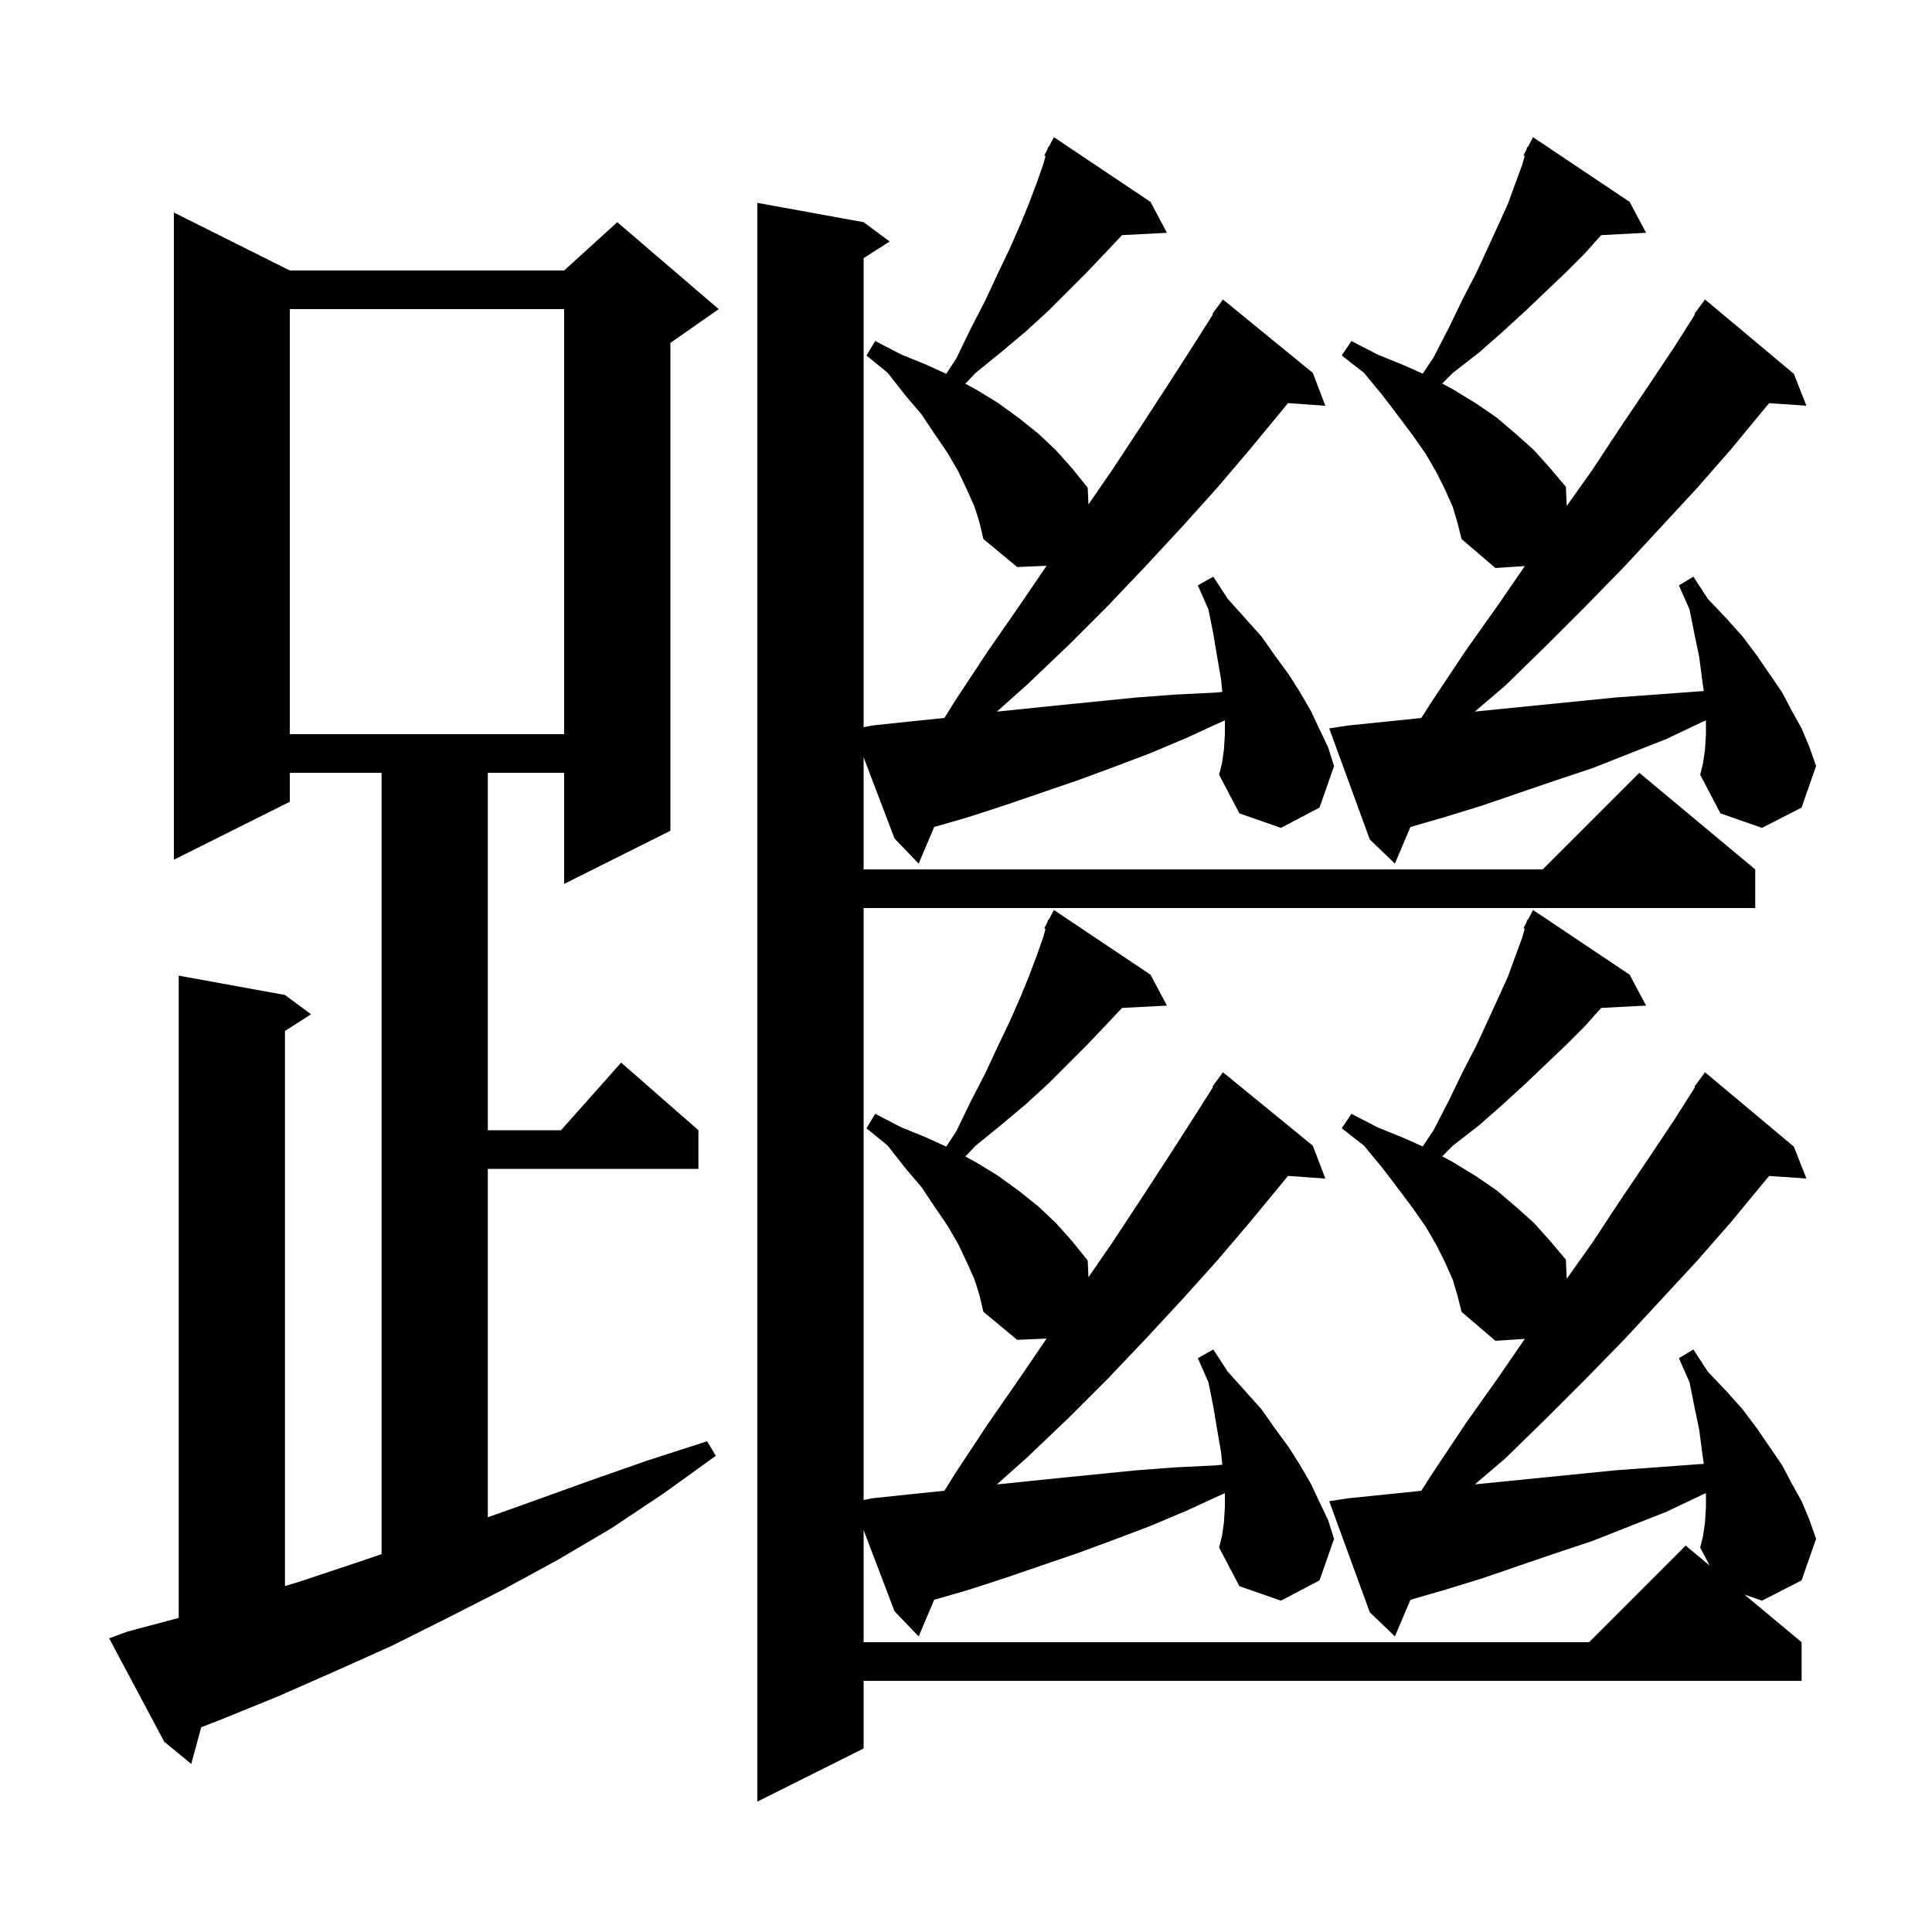<svg xmlns="http://www.w3.org/2000/svg" xmlns:xlink="http://www.w3.org/1999/xlink" version="1.1" baseProfile="full" viewBox="0 0 200 200" width="200" height="200">
<g fill="black">
<path d="M 126.7 77.6 L 126.8 76.0 L 126.8 74.574 L 126.5 74.7 L 122.8 76.4 L 119.0 78.0 L 115.3 79.4 L 111.5 80.8 L 103.9 83.4 L 100.2 84.6 L 96.707 85.611 L 95.1 89.4 L 92.6 86.8 L 89.4 78.391 L 89.4 90.0 L 159.7 90.0 L 169.7 80.0 L 181.7 90.0 L 181.7 94.0 L 89.4 94.0 L 89.4 155.28 L 90.3 155.1 L 94.1 154.7 L 97.764 154.324 L 98.9 152.5 L 102.2 147.5 L 105.6 142.6 L 108.345 138.568 L 105.3 138.7 L 101.8 135.8 L 101.4 134.1 L 100.9 132.5 L 100.1 130.7 L 99.2 128.8 L 98.1 126.9 L 96.8 125.0 L 95.4 122.9 L 93.7 120.9 L 91.9 118.6 L 89.7 116.8 L 90.6 115.3 L 93.3 116.7 L 96.0 117.8 L 97.951 118.701 L 99.0 117.1 L 100.5 114.0 L 102.0 111.1 L 103.3 108.3 L 104.5 105.8 L 105.6 103.3 L 106.5 101.1 L 107.3 99.0 L 108.0 97.0 L 108.234 96.158 L 108.1 96.1 L 108.418 95.496 L 108.5 95.2 L 108.557 95.231 L 109.1 94.2 L 119.1 100.9 L 120.8 104.1 L 116.153 104.34 L 116.1 104.4 L 114.4 106.2 L 112.6 108.1 L 108.5 112.2 L 106.2 114.3 L 103.7 116.4 L 101.0 118.6 L 99.925 119.718 L 101.0 120.3 L 103.3 121.7 L 105.5 123.3 L 107.5 124.9 L 109.3 126.6 L 111.0 128.5 L 112.6 130.5 L 112.676 132.218 L 115.1 128.7 L 118.0 124.3 L 120.8 120.0 L 123.5 115.8 L 125.568 112.54 L 125.5 112.5 L 126.6 111.0 L 135.9 118.6 L 137.2 122.0 L 133.329 121.733 L 132.7 122.5 L 129.4 126.5 L 126.0 130.5 L 122.4 134.5 L 118.6 138.6 L 114.7 142.7 L 110.6 146.8 L 106.3 150.9 L 103.195 153.667 L 109.7 153.0 L 117.7 152.2 L 121.7 151.9 L 125.8 151.7 L 126.533 151.627 L 126.4 150.3 L 126.0 148.0 L 125.6 145.6 L 125.1 143.1 L 124.0 140.6 L 125.6 139.7 L 127.1 142.0 L 128.9 144.0 L 130.6 145.9 L 132.0 147.9 L 133.4 149.8 L 134.6 151.7 L 135.7 153.6 L 137.5 157.4 L 138.1 159.3 L 136.6 163.6 L 132.6 165.7 L 128.3 164.2 L 126.2 160.2 L 126.5 159.0 L 126.7 157.6 L 126.8 156.0 L 126.8 154.574 L 126.5 154.7 L 122.8 156.4 L 119.0 158.0 L 115.3 159.4 L 111.5 160.8 L 103.9 163.4 L 100.2 164.6 L 96.707 165.611 L 95.1 169.4 L 92.6 166.8 L 89.4 158.391 L 89.4 170.0 L 164.5 170.0 L 174.5 160.0 L 176.98 162.067 L 176.0 160.2 L 176.3 159.0 L 176.5 157.6 L 176.6 156.0 L 176.6 154.574 L 176.3 154.7 L 172.5 156.5 L 164.9 159.5 L 161.0 160.8 L 153.4 163.4 L 149.5 164.6 L 146.007 165.611 L 144.4 169.4 L 141.8 166.9 L 137.6 155.4 L 139.6 155.1 L 147.127 154.328 L 148.3 152.5 L 151.7 147.4 L 155.1 142.6 L 157.849 138.601 L 154.8 138.8 L 151.3 135.8 L 150.9 134.2 L 150.4 132.5 L 149.6 130.7 L 148.7 128.9 L 147.6 127.0 L 146.2 125.0 L 144.7 123.0 L 143.1 120.9 L 141.2 118.6 L 138.9 116.8 L 139.9 115.3 L 142.6 116.7 L 145.3 117.8 L 147.28 118.68 L 148.4 117.0 L 150.0 113.9 L 151.4 111.0 L 152.8 108.3 L 154.0 105.7 L 155.1 103.3 L 156.1 101.1 L 156.9 98.9 L 157.6 97.0 L 157.834 96.158 L 157.7 96.1 L 158.018 95.496 L 158.1 95.2 L 158.157 95.231 L 158.7 94.2 L 168.7 100.9 L 170.4 104.1 L 165.753 104.34 L 165.7 104.4 L 164.0 106.3 L 162.1 108.2 L 160.1 110.1 L 157.9 112.2 L 155.6 114.3 L 153.1 116.5 L 150.4 118.6 L 149.297 119.703 L 150.4 120.3 L 152.7 121.7 L 154.9 123.2 L 156.9 124.9 L 158.8 126.6 L 160.5 128.5 L 162.1 130.4 L 162.186 132.376 L 164.8 128.7 L 167.7 124.3 L 170.6 120.0 L 173.4 115.8 L 175.467 112.54 L 175.4 112.5 L 176.5 111.0 L 185.7 118.7 L 187.0 122.0 L 183.145 121.734 L 182.5 122.5 L 179.2 126.5 L 175.7 130.5 L 172.0 134.5 L 168.2 138.6 L 164.2 142.7 L 160.1 146.8 L 155.8 151.0 L 152.671 153.663 L 167.3 152.2 L 175.5 151.6 L 176.377 151.537 L 176.2 150.3 L 175.9 148.0 L 175.4 145.6 L 174.9 143.1 L 173.8 140.6 L 175.3 139.7 L 176.8 142.0 L 178.7 144.0 L 180.4 145.9 L 181.9 147.9 L 184.5 151.7 L 185.5 153.6 L 186.5 155.4 L 187.3 157.3 L 188.0 159.3 L 186.5 163.6 L 182.4 165.7 L 180.577 165.064 L 186.5 170.0 L 186.5 174.0 L 89.4 174.0 L 89.4 181.0 L 78.4 186.5 L 78.4 21.0 L 89.4 23.0 L 92.1 25.0 L 89.4 26.723 L 89.4 75.28 L 90.3 75.1 L 94.1 74.7 L 97.764 74.324 L 98.9 72.5 L 102.2 67.5 L 105.6 62.6 L 108.345 58.568 L 105.3 58.7 L 101.8 55.8 L 101.4 54.1 L 100.9 52.5 L 100.1 50.7 L 99.2 48.8 L 98.1 46.9 L 96.8 45.0 L 95.4 42.9 L 93.7 40.9 L 91.9 38.6 L 89.7 36.8 L 90.6 35.3 L 93.3 36.7 L 96.0 37.8 L 97.951 38.701 L 99.0 37.1 L 100.5 34.0 L 102.0 31.1 L 103.3 28.3 L 104.5 25.8 L 105.6 23.3 L 106.5 21.1 L 107.3 19.0 L 108.0 17.0 L 108.234 16.158 L 108.1 16.1 L 108.418 15.496 L 108.5 15.2 L 108.557 15.231 L 109.1 14.2 L 119.1 20.9 L 120.8 24.1 L 116.153 24.34 L 116.1 24.4 L 114.4 26.2 L 112.6 28.1 L 108.5 32.2 L 106.2 34.3 L 103.7 36.4 L 101.0 38.6 L 99.925 39.718 L 101.0 40.3 L 103.3 41.7 L 105.5 43.3 L 107.5 44.9 L 109.3 46.6 L 111.0 48.5 L 112.6 50.5 L 112.676 52.218 L 115.1 48.7 L 118.0 44.3 L 120.8 40.0 L 123.5 35.8 L 125.568 32.54 L 125.5 32.5 L 126.6 31.0 L 135.9 38.6 L 137.2 42.0 L 133.329 41.733 L 132.7 42.5 L 129.4 46.5 L 126.0 50.5 L 122.4 54.5 L 118.6 58.6 L 114.7 62.7 L 110.6 66.8 L 106.3 70.9 L 103.195 73.667 L 109.7 73.0 L 117.7 72.2 L 121.7 71.9 L 125.8 71.7 L 126.533 71.627 L 126.4 70.3 L 126.0 68.0 L 125.6 65.6 L 125.1 63.1 L 124.0 60.6 L 125.6 59.7 L 127.1 62.0 L 128.9 64.0 L 130.6 65.9 L 132.0 67.9 L 133.4 69.8 L 134.6 71.7 L 135.7 73.6 L 137.5 77.4 L 138.1 79.3 L 136.6 83.6 L 132.6 85.7 L 128.3 84.2 L 126.2 80.2 L 126.5 79.0 Z M 13.2 168.9 L 18.5 167.487 L 18.5 101.0 L 29.5 103.0 L 32.2 105.0 L 29.5 106.723 L 29.5 164.188 L 31.1 163.7 L 37.1 161.7 L 39.5 160.886 L 39.5 80.0 L 30.0 80.0 L 30.0 83.0 L 18.0 89.0 L 18.0 22.0 L 30.0 28.0 L 58.4 28.0 L 63.9 23.0 L 74.4 32.0 L 69.4 35.5 L 69.4 86.0 L 58.4 91.5 L 58.4 80.0 L 50.5 80.0 L 50.5 117.0 L 58.078 117.0 L 64.3 110.0 L 72.3 117.0 L 72.3 121.0 L 50.5 121.0 L 50.5 157.066 L 54.9 155.5 L 61.0 153.3 L 67.0 151.2 L 73.2 149.2 L 74.1 150.7 L 68.7 154.6 L 63.3 158.2 L 57.7 161.5 L 52.0 164.6 L 46.3 167.5 L 40.5 170.4 L 34.7 173.0 L 28.8 175.6 L 22.9 178.0 L 20.829 178.807 L 19.8 182.6 L 17.0 180.3 L 11.3 169.6 Z M 176.5 77.6 L 176.6 76.0 L 176.6 74.574 L 176.3 74.7 L 172.5 76.5 L 164.9 79.5 L 161.0 80.8 L 153.4 83.4 L 149.5 84.6 L 146.007 85.611 L 144.4 89.4 L 141.8 86.9 L 137.6 75.4 L 139.6 75.1 L 147.127 74.328 L 148.3 72.5 L 151.7 67.4 L 155.1 62.6 L 157.849 58.601 L 154.8 58.8 L 151.3 55.8 L 150.9 54.2 L 150.4 52.5 L 149.6 50.7 L 148.7 48.9 L 147.6 47.0 L 146.2 45.0 L 144.7 43.0 L 143.1 40.9 L 141.2 38.6 L 138.9 36.8 L 139.9 35.3 L 142.6 36.7 L 145.3 37.8 L 147.28 38.68 L 148.4 37.0 L 150.0 33.9 L 151.4 31.0 L 152.8 28.3 L 154.0 25.7 L 155.1 23.3 L 156.1 21.1 L 156.9 18.9 L 157.6 17.0 L 157.834 16.158 L 157.7 16.1 L 158.018 15.496 L 158.1 15.2 L 158.157 15.231 L 158.7 14.2 L 168.7 20.9 L 170.4 24.1 L 165.753 24.34 L 165.7 24.4 L 164.0 26.3 L 162.1 28.2 L 160.1 30.1 L 157.9 32.2 L 155.6 34.3 L 153.1 36.5 L 150.4 38.6 L 149.297 39.703 L 150.4 40.3 L 152.7 41.7 L 154.9 43.2 L 156.9 44.9 L 158.8 46.6 L 160.5 48.5 L 162.1 50.4 L 162.186 52.376 L 164.8 48.7 L 167.7 44.3 L 170.6 40.0 L 173.4 35.8 L 175.467 32.54 L 175.4 32.5 L 176.5 31.0 L 185.7 38.7 L 187.0 42.0 L 183.145 41.734 L 182.5 42.5 L 179.2 46.5 L 175.7 50.5 L 172.0 54.5 L 168.2 58.6 L 164.2 62.7 L 160.1 66.8 L 155.8 71.0 L 152.671 73.663 L 167.3 72.2 L 175.5 71.6 L 176.377 71.537 L 176.2 70.3 L 175.9 68.0 L 175.4 65.6 L 174.9 63.1 L 173.8 60.6 L 175.3 59.7 L 176.8 62.0 L 178.7 64.0 L 180.4 65.9 L 181.9 67.9 L 184.5 71.7 L 185.5 73.6 L 186.5 75.4 L 187.3 77.3 L 188.0 79.3 L 186.5 83.6 L 182.4 85.7 L 178.1 84.2 L 176.0 80.2 L 176.3 79.0 Z M 30.0 32.0 L 30.0 76.0 L 58.4 76.0 L 58.4 32.0 Z " />
</g>
</svg>
